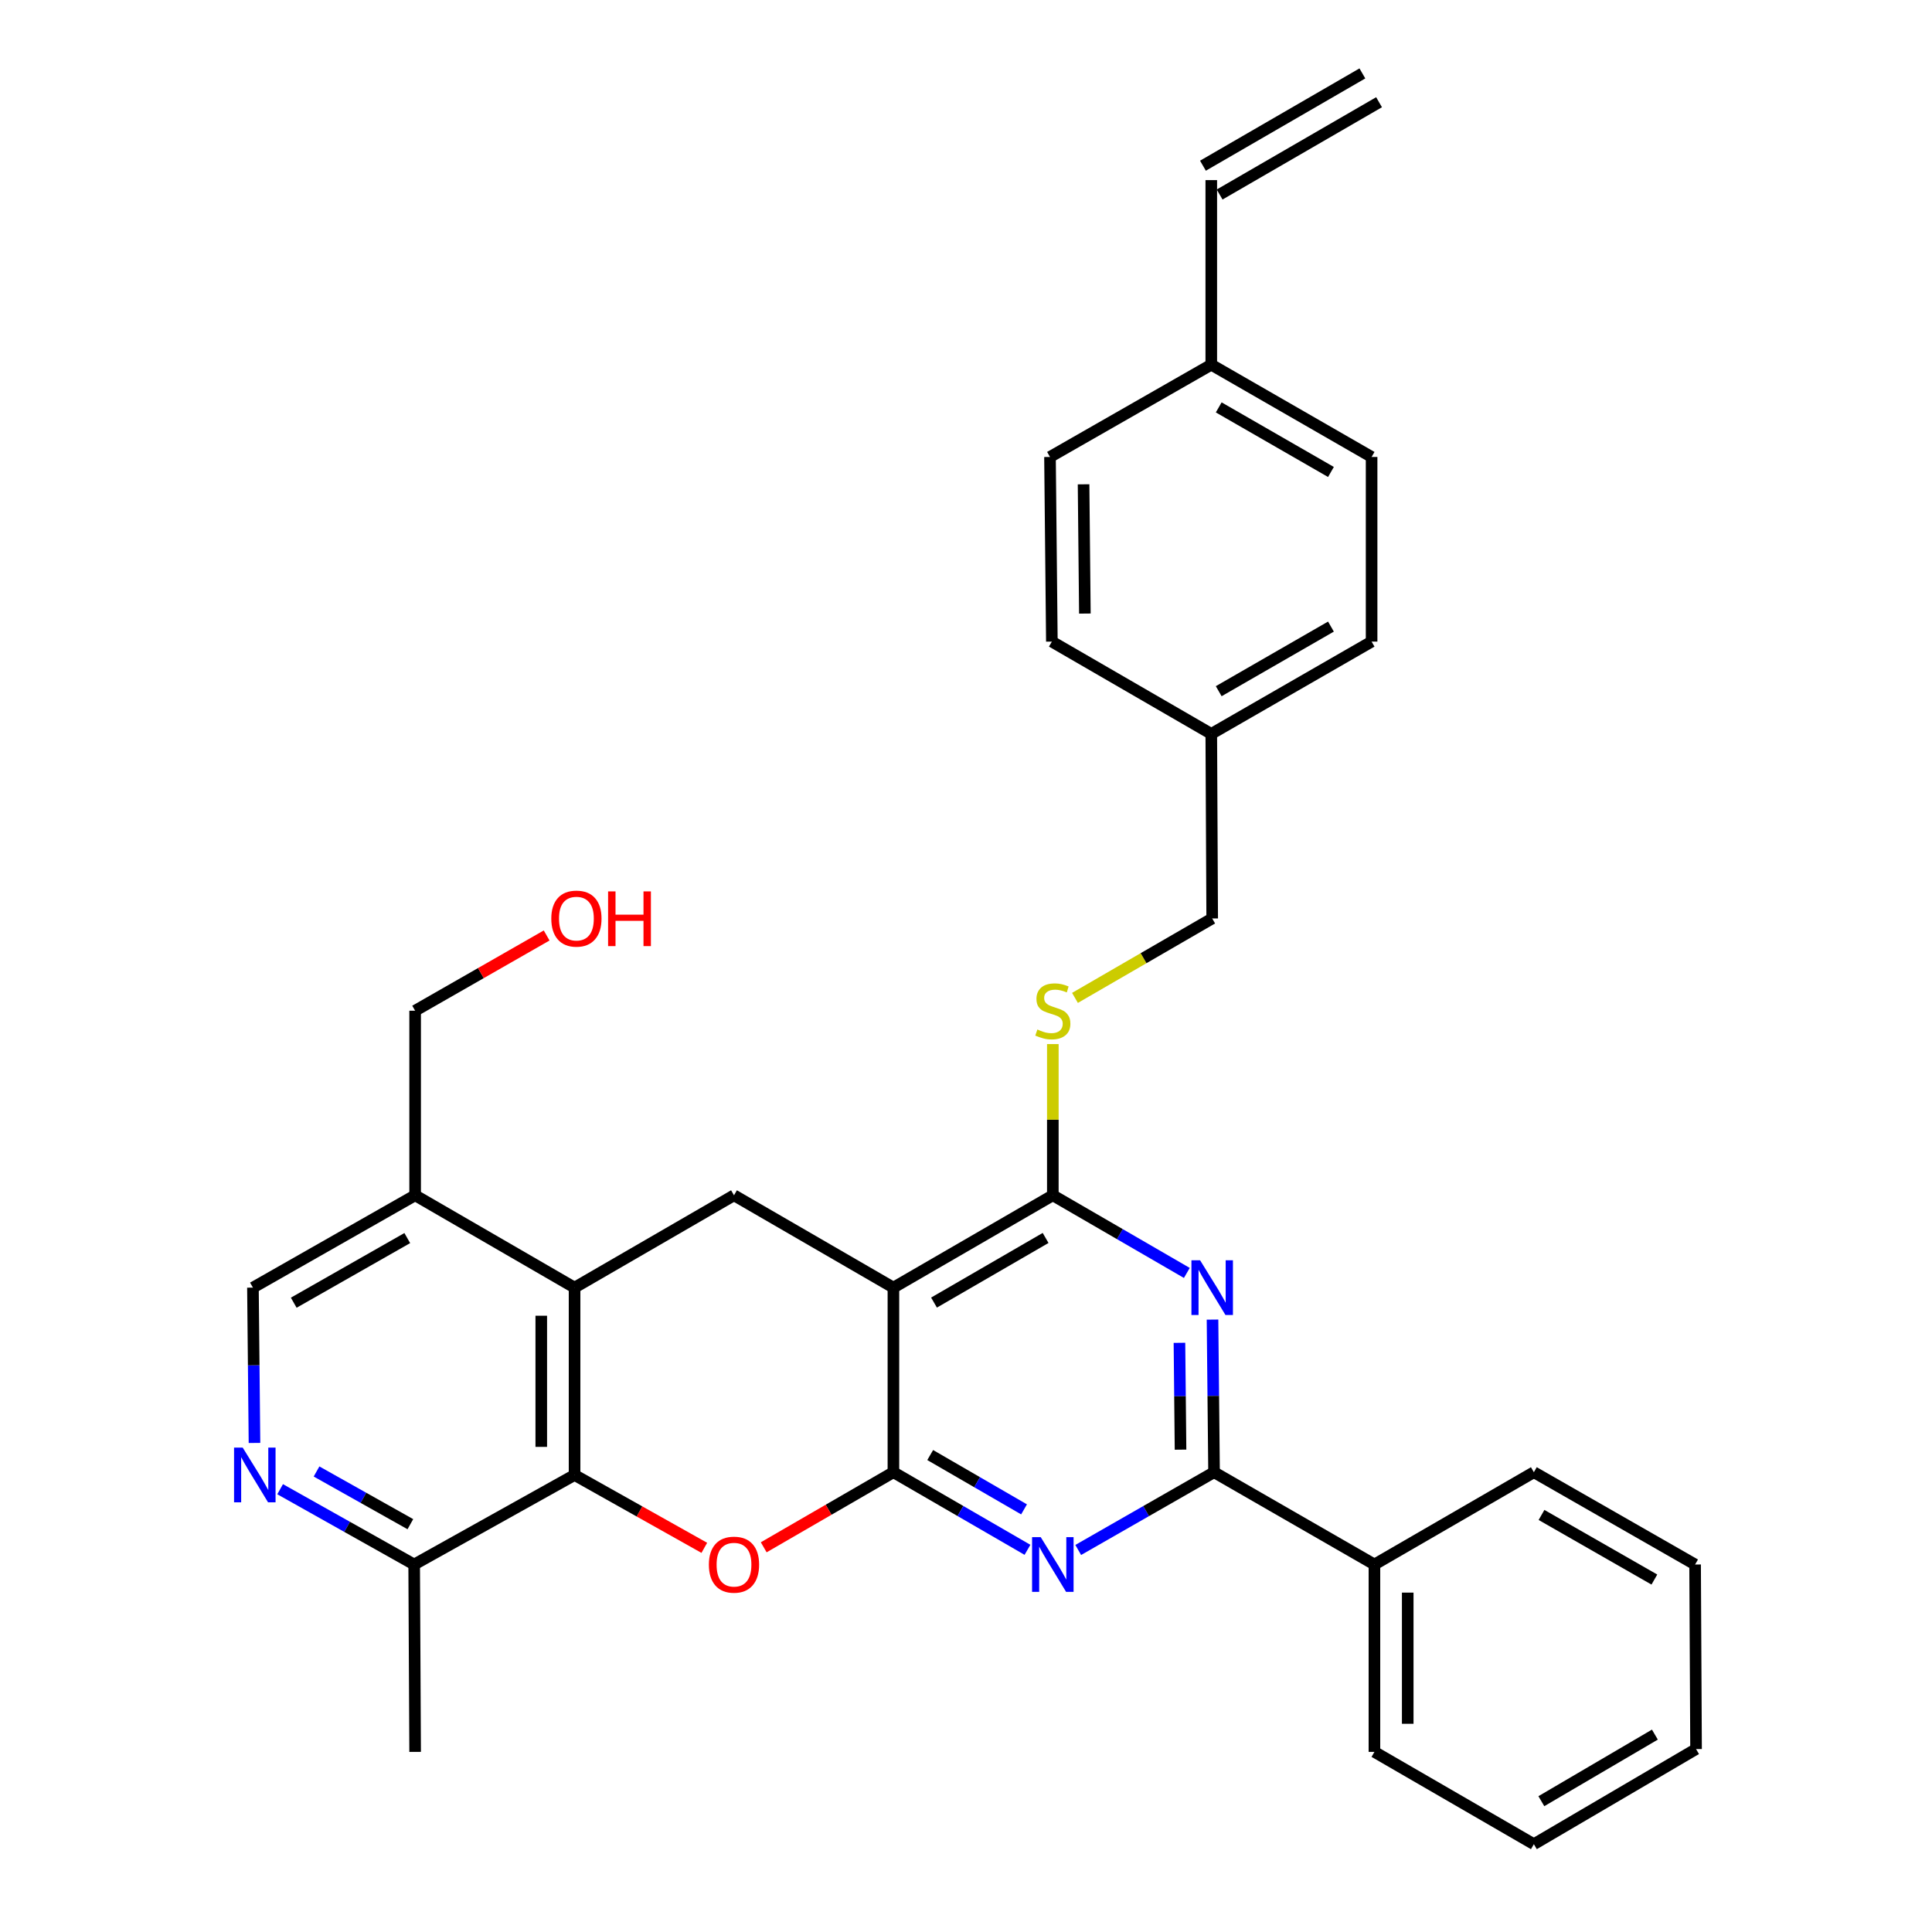 <?xml version='1.0' encoding='iso-8859-1'?>
<svg version='1.1' baseProfile='full'
              xmlns='http://www.w3.org/2000/svg'
                      xmlns:rdkit='http://www.rdkit.org/xml'
                      xmlns:xlink='http://www.w3.org/1999/xlink'
                  xml:space='preserve'
width='1000px' height='1000px' viewBox='0 0 1000 1000'>
<!-- END OF HEADER -->
<rect style='opacity:1.0;fill:#FFFFFF;stroke:none' width='1000' height='1000' x='0' y='0'> </rect>
<path class='bond-0' d='M 462.429,762.015 L 462.429,666.472' style='fill:none;fill-rule:evenodd;stroke:#000000;stroke-width:6px;stroke-linecap:butt;stroke-linejoin:miter;stroke-opacity:1' />
<path class='bond-1' d='M 462.429,762.015 L 497.123,782.101' style='fill:none;fill-rule:evenodd;stroke:#000000;stroke-width:6px;stroke-linecap:butt;stroke-linejoin:miter;stroke-opacity:1' />
<path class='bond-1' d='M 497.123,782.101 L 531.818,802.188' style='fill:none;fill-rule:evenodd;stroke:#0000FF;stroke-width:6px;stroke-linecap:butt;stroke-linejoin:miter;stroke-opacity:1' />
<path class='bond-1' d='M 481.471,753.128 L 505.757,767.188' style='fill:none;fill-rule:evenodd;stroke:#000000;stroke-width:6px;stroke-linecap:butt;stroke-linejoin:miter;stroke-opacity:1' />
<path class='bond-1' d='M 505.757,767.188 L 530.044,781.249' style='fill:none;fill-rule:evenodd;stroke:#0000FF;stroke-width:6px;stroke-linecap:butt;stroke-linejoin:miter;stroke-opacity:1' />
<path class='bond-2' d='M 462.429,762.015 L 428.864,781.447' style='fill:none;fill-rule:evenodd;stroke:#000000;stroke-width:6px;stroke-linecap:butt;stroke-linejoin:miter;stroke-opacity:1' />
<path class='bond-2' d='M 428.864,781.447 L 395.299,800.88' style='fill:none;fill-rule:evenodd;stroke:#FF0000;stroke-width:6px;stroke-linecap:butt;stroke-linejoin:miter;stroke-opacity:1' />
<path class='bond-4' d='M 462.429,666.472 L 544.942,618.682' style='fill:none;fill-rule:evenodd;stroke:#000000;stroke-width:6px;stroke-linecap:butt;stroke-linejoin:miter;stroke-opacity:1' />
<path class='bond-4' d='M 483.442,674.215 L 541.201,640.762' style='fill:none;fill-rule:evenodd;stroke:#000000;stroke-width:6px;stroke-linecap:butt;stroke-linejoin:miter;stroke-opacity:1' />
<path class='bond-8' d='M 462.429,666.472 L 379.915,618.682' style='fill:none;fill-rule:evenodd;stroke:#000000;stroke-width:6px;stroke-linecap:butt;stroke-linejoin:miter;stroke-opacity:1' />
<path class='bond-5' d='M 558.086,802.262 L 593.239,782.138' style='fill:none;fill-rule:evenodd;stroke:#0000FF;stroke-width:6px;stroke-linecap:butt;stroke-linejoin:miter;stroke-opacity:1' />
<path class='bond-5' d='M 593.239,782.138 L 628.393,762.015' style='fill:none;fill-rule:evenodd;stroke:#000000;stroke-width:6px;stroke-linecap:butt;stroke-linejoin:miter;stroke-opacity:1' />
<path class='bond-6' d='M 364.549,801.158 L 330.971,782.304' style='fill:none;fill-rule:evenodd;stroke:#FF0000;stroke-width:6px;stroke-linecap:butt;stroke-linejoin:miter;stroke-opacity:1' />
<path class='bond-6' d='M 330.971,782.304 L 297.393,763.451' style='fill:none;fill-rule:evenodd;stroke:#000000;stroke-width:6px;stroke-linecap:butt;stroke-linejoin:miter;stroke-opacity:1' />
<path class='bond-3' d='M 627.594,683.021 L 627.993,722.518' style='fill:none;fill-rule:evenodd;stroke:#0000FF;stroke-width:6px;stroke-linecap:butt;stroke-linejoin:miter;stroke-opacity:1' />
<path class='bond-3' d='M 627.993,722.518 L 628.393,762.015' style='fill:none;fill-rule:evenodd;stroke:#000000;stroke-width:6px;stroke-linecap:butt;stroke-linejoin:miter;stroke-opacity:1' />
<path class='bond-3' d='M 610.482,695.044 L 610.762,722.692' style='fill:none;fill-rule:evenodd;stroke:#0000FF;stroke-width:6px;stroke-linecap:butt;stroke-linejoin:miter;stroke-opacity:1' />
<path class='bond-3' d='M 610.762,722.692 L 611.042,750.34' style='fill:none;fill-rule:evenodd;stroke:#000000;stroke-width:6px;stroke-linecap:butt;stroke-linejoin:miter;stroke-opacity:1' />
<path class='bond-33' d='M 614.303,658.869 L 579.622,638.775' style='fill:none;fill-rule:evenodd;stroke:#0000FF;stroke-width:6px;stroke-linecap:butt;stroke-linejoin:miter;stroke-opacity:1' />
<path class='bond-33' d='M 579.622,638.775 L 544.942,618.682' style='fill:none;fill-rule:evenodd;stroke:#000000;stroke-width:6px;stroke-linecap:butt;stroke-linejoin:miter;stroke-opacity:1' />
<path class='bond-11' d='M 544.942,618.682 L 544.942,579.549' style='fill:none;fill-rule:evenodd;stroke:#000000;stroke-width:6px;stroke-linecap:butt;stroke-linejoin:miter;stroke-opacity:1' />
<path class='bond-11' d='M 544.942,579.549 L 544.942,540.417' style='fill:none;fill-rule:evenodd;stroke:#CCCC00;stroke-width:6px;stroke-linecap:butt;stroke-linejoin:miter;stroke-opacity:1' />
<path class='bond-14' d='M 628.393,762.015 L 711.404,809.786' style='fill:none;fill-rule:evenodd;stroke:#000000;stroke-width:6px;stroke-linecap:butt;stroke-linejoin:miter;stroke-opacity:1' />
<path class='bond-7' d='M 297.393,763.451 L 297.393,666.472' style='fill:none;fill-rule:evenodd;stroke:#000000;stroke-width:6px;stroke-linecap:butt;stroke-linejoin:miter;stroke-opacity:1' />
<path class='bond-7' d='M 280.16,748.904 L 280.16,681.019' style='fill:none;fill-rule:evenodd;stroke:#000000;stroke-width:6px;stroke-linecap:butt;stroke-linejoin:miter;stroke-opacity:1' />
<path class='bond-12' d='M 297.393,763.451 L 214.372,809.786' style='fill:none;fill-rule:evenodd;stroke:#000000;stroke-width:6px;stroke-linecap:butt;stroke-linejoin:miter;stroke-opacity:1' />
<path class='bond-10' d='M 297.393,666.472 L 214.87,618.682' style='fill:none;fill-rule:evenodd;stroke:#000000;stroke-width:6px;stroke-linecap:butt;stroke-linejoin:miter;stroke-opacity:1' />
<path class='bond-32' d='M 297.393,666.472 L 379.915,618.682' style='fill:none;fill-rule:evenodd;stroke:#000000;stroke-width:6px;stroke-linecap:butt;stroke-linejoin:miter;stroke-opacity:1' />
<path class='bond-9' d='M 144.993,770.812 L 179.682,790.299' style='fill:none;fill-rule:evenodd;stroke:#0000FF;stroke-width:6px;stroke-linecap:butt;stroke-linejoin:miter;stroke-opacity:1' />
<path class='bond-9' d='M 179.682,790.299 L 214.372,809.786' style='fill:none;fill-rule:evenodd;stroke:#000000;stroke-width:6px;stroke-linecap:butt;stroke-linejoin:miter;stroke-opacity:1' />
<path class='bond-9' d='M 163.839,761.635 L 188.122,775.275' style='fill:none;fill-rule:evenodd;stroke:#0000FF;stroke-width:6px;stroke-linecap:butt;stroke-linejoin:miter;stroke-opacity:1' />
<path class='bond-9' d='M 188.122,775.275 L 212.405,788.916' style='fill:none;fill-rule:evenodd;stroke:#000000;stroke-width:6px;stroke-linecap:butt;stroke-linejoin:miter;stroke-opacity:1' />
<path class='bond-13' d='M 131.722,746.866 L 131.321,706.669' style='fill:none;fill-rule:evenodd;stroke:#0000FF;stroke-width:6px;stroke-linecap:butt;stroke-linejoin:miter;stroke-opacity:1' />
<path class='bond-13' d='M 131.321,706.669 L 130.921,666.472' style='fill:none;fill-rule:evenodd;stroke:#000000;stroke-width:6px;stroke-linecap:butt;stroke-linejoin:miter;stroke-opacity:1' />
<path class='bond-24' d='M 214.87,618.682 L 214.87,523.149' style='fill:none;fill-rule:evenodd;stroke:#000000;stroke-width:6px;stroke-linecap:butt;stroke-linejoin:miter;stroke-opacity:1' />
<path class='bond-34' d='M 214.87,618.682 L 130.921,666.472' style='fill:none;fill-rule:evenodd;stroke:#000000;stroke-width:6px;stroke-linecap:butt;stroke-linejoin:miter;stroke-opacity:1' />
<path class='bond-34' d='M 210.803,640.826 L 152.038,674.279' style='fill:none;fill-rule:evenodd;stroke:#000000;stroke-width:6px;stroke-linecap:butt;stroke-linejoin:miter;stroke-opacity:1' />
<path class='bond-17' d='M 556.405,516.511 L 591.915,495.949' style='fill:none;fill-rule:evenodd;stroke:#CCCC00;stroke-width:6px;stroke-linecap:butt;stroke-linejoin:miter;stroke-opacity:1' />
<path class='bond-17' d='M 591.915,495.949 L 627.426,475.387' style='fill:none;fill-rule:evenodd;stroke:#000000;stroke-width:6px;stroke-linecap:butt;stroke-linejoin:miter;stroke-opacity:1' />
<path class='bond-26' d='M 214.372,809.786 L 214.87,906.774' style='fill:none;fill-rule:evenodd;stroke:#000000;stroke-width:6px;stroke-linecap:butt;stroke-linejoin:miter;stroke-opacity:1' />
<path class='bond-27' d='M 711.404,809.786 L 711.404,906.774' style='fill:none;fill-rule:evenodd;stroke:#000000;stroke-width:6px;stroke-linecap:butt;stroke-linejoin:miter;stroke-opacity:1' />
<path class='bond-27' d='M 728.636,824.334 L 728.636,892.226' style='fill:none;fill-rule:evenodd;stroke:#000000;stroke-width:6px;stroke-linecap:butt;stroke-linejoin:miter;stroke-opacity:1' />
<path class='bond-28' d='M 711.404,809.786 L 793.927,762.015' style='fill:none;fill-rule:evenodd;stroke:#000000;stroke-width:6px;stroke-linecap:butt;stroke-linejoin:miter;stroke-opacity:1' />
<path class='bond-15' d='M 626.957,93.226 L 626.957,188.768' style='fill:none;fill-rule:evenodd;stroke:#000000;stroke-width:6px;stroke-linecap:butt;stroke-linejoin:miter;stroke-opacity:1' />
<path class='bond-16' d='M 631.274,100.683 L 713.797,52.911' style='fill:none;fill-rule:evenodd;stroke:#000000;stroke-width:6px;stroke-linecap:butt;stroke-linejoin:miter;stroke-opacity:1' />
<path class='bond-16' d='M 622.641,85.769 L 705.163,37.998' style='fill:none;fill-rule:evenodd;stroke:#000000;stroke-width:6px;stroke-linecap:butt;stroke-linejoin:miter;stroke-opacity:1' />
<path class='bond-19' d='M 627.426,475.387 L 626.957,379.863' style='fill:none;fill-rule:evenodd;stroke:#000000;stroke-width:6px;stroke-linecap:butt;stroke-linejoin:miter;stroke-opacity:1' />
<path class='bond-18' d='M 626.957,188.768 L 709.939,236.521' style='fill:none;fill-rule:evenodd;stroke:#000000;stroke-width:6px;stroke-linecap:butt;stroke-linejoin:miter;stroke-opacity:1' />
<path class='bond-18' d='M 630.81,210.867 L 688.897,244.294' style='fill:none;fill-rule:evenodd;stroke:#000000;stroke-width:6px;stroke-linecap:butt;stroke-linejoin:miter;stroke-opacity:1' />
<path class='bond-36' d='M 626.957,188.768 L 543.477,236.521' style='fill:none;fill-rule:evenodd;stroke:#000000;stroke-width:6px;stroke-linecap:butt;stroke-linejoin:miter;stroke-opacity:1' />
<path class='bond-22' d='M 626.957,379.863 L 544.444,332.092' style='fill:none;fill-rule:evenodd;stroke:#000000;stroke-width:6px;stroke-linecap:butt;stroke-linejoin:miter;stroke-opacity:1' />
<path class='bond-23' d='M 626.957,379.863 L 709.939,332.092' style='fill:none;fill-rule:evenodd;stroke:#000000;stroke-width:6px;stroke-linecap:butt;stroke-linejoin:miter;stroke-opacity:1' />
<path class='bond-23' d='M 630.807,357.763 L 688.895,324.323' style='fill:none;fill-rule:evenodd;stroke:#000000;stroke-width:6px;stroke-linecap:butt;stroke-linejoin:miter;stroke-opacity:1' />
<path class='bond-20' d='M 709.939,236.521 L 709.939,332.092' style='fill:none;fill-rule:evenodd;stroke:#000000;stroke-width:6px;stroke-linecap:butt;stroke-linejoin:miter;stroke-opacity:1' />
<path class='bond-21' d='M 543.477,236.521 L 544.444,332.092' style='fill:none;fill-rule:evenodd;stroke:#000000;stroke-width:6px;stroke-linecap:butt;stroke-linejoin:miter;stroke-opacity:1' />
<path class='bond-21' d='M 560.853,250.682 L 561.53,317.582' style='fill:none;fill-rule:evenodd;stroke:#000000;stroke-width:6px;stroke-linecap:butt;stroke-linejoin:miter;stroke-opacity:1' />
<path class='bond-25' d='M 214.87,523.149 L 248.908,503.674' style='fill:none;fill-rule:evenodd;stroke:#000000;stroke-width:6px;stroke-linecap:butt;stroke-linejoin:miter;stroke-opacity:1' />
<path class='bond-25' d='M 248.908,503.674 L 282.945,484.2' style='fill:none;fill-rule:evenodd;stroke:#FF0000;stroke-width:6px;stroke-linecap:butt;stroke-linejoin:miter;stroke-opacity:1' />
<path class='bond-29' d='M 711.404,906.774 L 793.927,954.545' style='fill:none;fill-rule:evenodd;stroke:#000000;stroke-width:6px;stroke-linecap:butt;stroke-linejoin:miter;stroke-opacity:1' />
<path class='bond-30' d='M 793.927,762.015 L 877.378,809.786' style='fill:none;fill-rule:evenodd;stroke:#000000;stroke-width:6px;stroke-linecap:butt;stroke-linejoin:miter;stroke-opacity:1' />
<path class='bond-30' d='M 797.884,784.135 L 856.3,817.575' style='fill:none;fill-rule:evenodd;stroke:#000000;stroke-width:6px;stroke-linecap:butt;stroke-linejoin:miter;stroke-opacity:1' />
<path class='bond-35' d='M 793.927,954.545 L 877.876,905.309' style='fill:none;fill-rule:evenodd;stroke:#000000;stroke-width:6px;stroke-linecap:butt;stroke-linejoin:miter;stroke-opacity:1' />
<path class='bond-35' d='M 797.802,932.296 L 856.566,897.831' style='fill:none;fill-rule:evenodd;stroke:#000000;stroke-width:6px;stroke-linecap:butt;stroke-linejoin:miter;stroke-opacity:1' />
<path class='bond-31' d='M 877.378,809.786 L 877.876,905.309' style='fill:none;fill-rule:evenodd;stroke:#000000;stroke-width:6px;stroke-linecap:butt;stroke-linejoin:miter;stroke-opacity:1' />
<path  class='atom-2' d='M 538.682 795.626
L 547.962 810.626
Q 548.882 812.106, 550.362 814.786
Q 551.842 817.466, 551.922 817.626
L 551.922 795.626
L 555.682 795.626
L 555.682 823.946
L 551.802 823.946
L 541.842 807.546
Q 540.682 805.626, 539.442 803.426
Q 538.242 801.226, 537.882 800.546
L 537.882 823.946
L 534.202 823.946
L 534.202 795.626
L 538.682 795.626
' fill='#0000FF'/>
<path  class='atom-3' d='M 366.915 809.866
Q 366.915 803.066, 370.275 799.266
Q 373.635 795.466, 379.915 795.466
Q 386.195 795.466, 389.555 799.266
Q 392.915 803.066, 392.915 809.866
Q 392.915 816.746, 389.515 820.666
Q 386.115 824.546, 379.915 824.546
Q 373.675 824.546, 370.275 820.666
Q 366.915 816.786, 366.915 809.866
M 379.915 821.346
Q 384.235 821.346, 386.555 818.466
Q 388.915 815.546, 388.915 809.866
Q 388.915 804.306, 386.555 801.506
Q 384.235 798.666, 379.915 798.666
Q 375.595 798.666, 373.235 801.466
Q 370.915 804.266, 370.915 809.866
Q 370.915 815.586, 373.235 818.466
Q 375.595 821.346, 379.915 821.346
' fill='#FF0000'/>
<path  class='atom-4' d='M 621.166 652.312
L 630.446 667.312
Q 631.366 668.792, 632.846 671.472
Q 634.326 674.152, 634.406 674.312
L 634.406 652.312
L 638.166 652.312
L 638.166 680.632
L 634.286 680.632
L 624.326 664.232
Q 623.166 662.312, 621.926 660.112
Q 620.726 657.912, 620.366 657.232
L 620.366 680.632
L 616.686 680.632
L 616.686 652.312
L 621.166 652.312
' fill='#0000FF'/>
<path  class='atom-10' d='M 125.627 749.291
L 134.907 764.291
Q 135.827 765.771, 137.307 768.451
Q 138.787 771.131, 138.867 771.291
L 138.867 749.291
L 142.627 749.291
L 142.627 777.611
L 138.747 777.611
L 128.787 761.211
Q 127.627 759.291, 126.387 757.091
Q 125.187 754.891, 124.827 754.211
L 124.827 777.611
L 121.147 777.611
L 121.147 749.291
L 125.627 749.291
' fill='#0000FF'/>
<path  class='atom-12' d='M 536.942 532.869
Q 537.262 532.989, 538.582 533.549
Q 539.902 534.109, 541.342 534.469
Q 542.822 534.789, 544.262 534.789
Q 546.942 534.789, 548.502 533.509
Q 550.062 532.189, 550.062 529.909
Q 550.062 528.349, 549.262 527.389
Q 548.502 526.429, 547.302 525.909
Q 546.102 525.389, 544.102 524.789
Q 541.582 524.029, 540.062 523.309
Q 538.582 522.589, 537.502 521.069
Q 536.462 519.549, 536.462 516.989
Q 536.462 513.429, 538.862 511.229
Q 541.302 509.029, 546.102 509.029
Q 549.382 509.029, 553.102 510.589
L 552.182 513.669
Q 548.782 512.269, 546.222 512.269
Q 543.462 512.269, 541.942 513.429
Q 540.422 514.549, 540.462 516.509
Q 540.462 518.029, 541.222 518.949
Q 542.022 519.869, 543.142 520.389
Q 544.302 520.909, 546.222 521.509
Q 548.782 522.309, 550.302 523.109
Q 551.822 523.909, 552.902 525.549
Q 554.022 527.149, 554.022 529.909
Q 554.022 533.829, 551.382 535.949
Q 548.782 538.029, 544.422 538.029
Q 541.902 538.029, 539.982 537.469
Q 538.102 536.949, 535.862 536.029
L 536.942 532.869
' fill='#CCCC00'/>
<path  class='atom-26' d='M 285.35 475.467
Q 285.35 468.667, 288.71 464.867
Q 292.07 461.067, 298.35 461.067
Q 304.63 461.067, 307.99 464.867
Q 311.35 468.667, 311.35 475.467
Q 311.35 482.347, 307.95 486.267
Q 304.55 490.147, 298.35 490.147
Q 292.11 490.147, 288.71 486.267
Q 285.35 482.387, 285.35 475.467
M 298.35 486.947
Q 302.67 486.947, 304.99 484.067
Q 307.35 481.147, 307.35 475.467
Q 307.35 469.907, 304.99 467.107
Q 302.67 464.267, 298.35 464.267
Q 294.03 464.267, 291.67 467.067
Q 289.35 469.867, 289.35 475.467
Q 289.35 481.187, 291.67 484.067
Q 294.03 486.947, 298.35 486.947
' fill='#FF0000'/>
<path  class='atom-26' d='M 314.75 461.387
L 318.59 461.387
L 318.59 473.427
L 333.07 473.427
L 333.07 461.387
L 336.91 461.387
L 336.91 489.707
L 333.07 489.707
L 333.07 476.627
L 318.59 476.627
L 318.59 489.707
L 314.75 489.707
L 314.75 461.387
' fill='#FF0000'/>
</svg>
